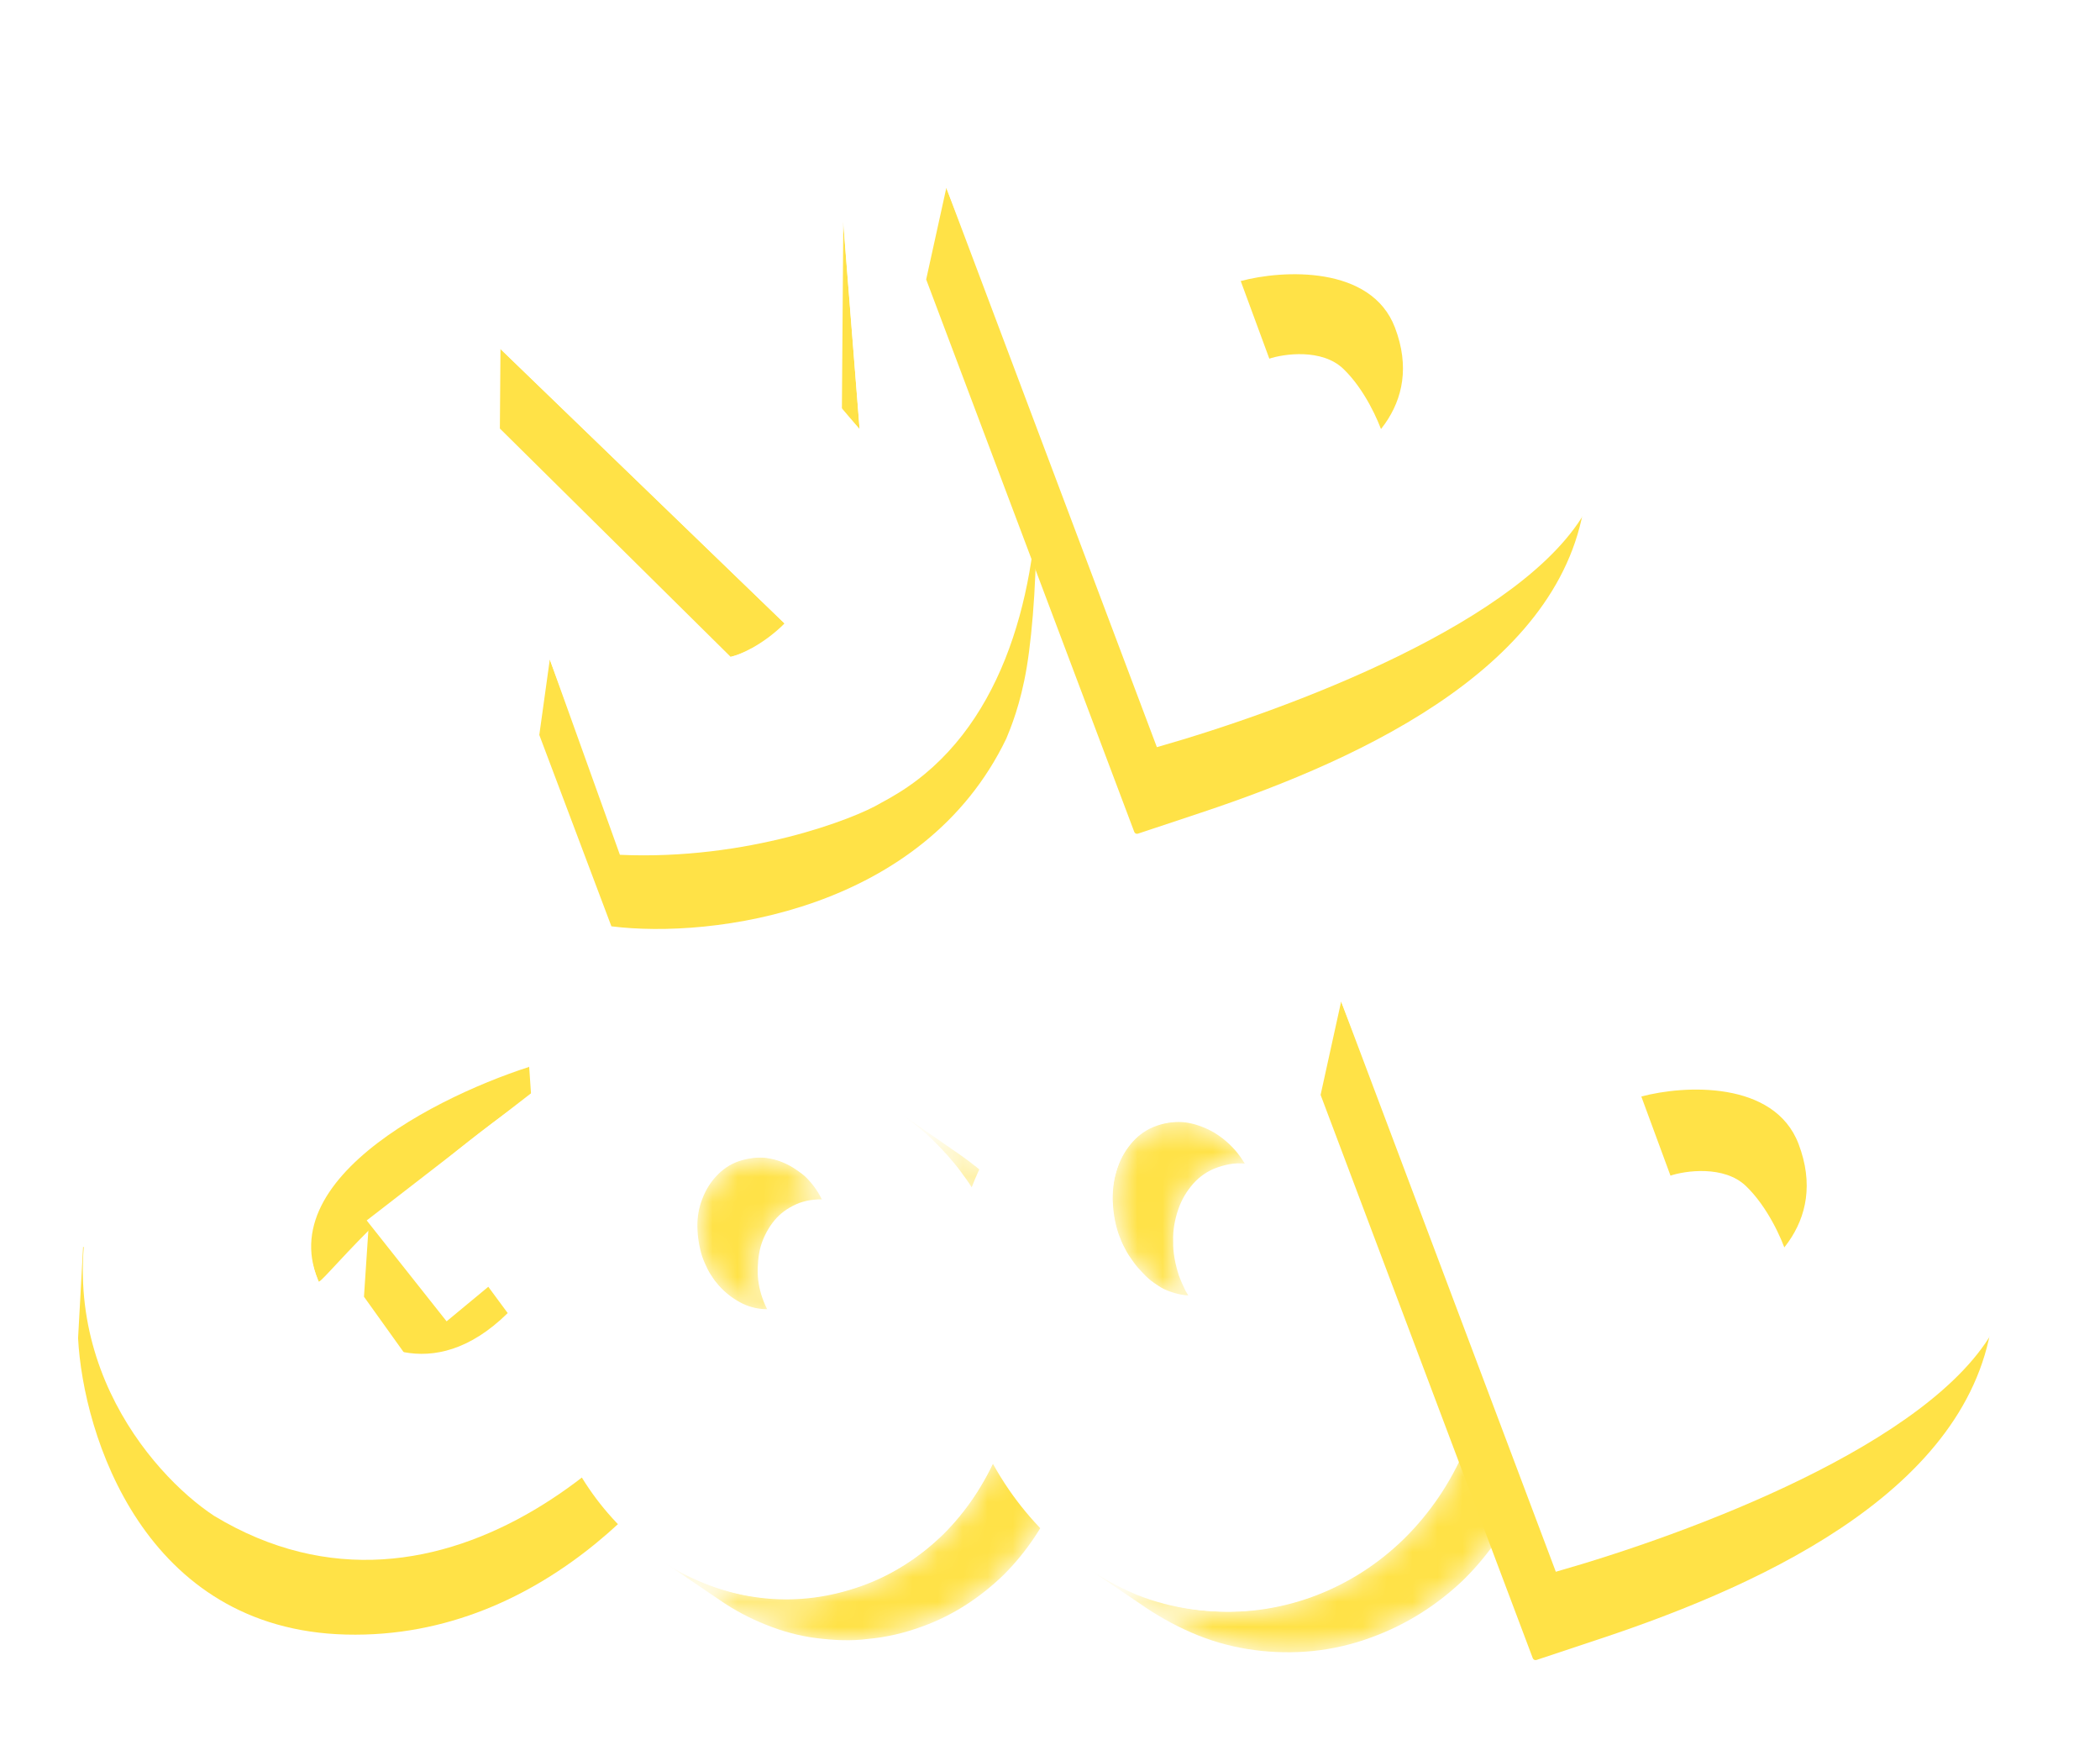 <svg width="84" height="70" viewBox="0 0 84 70" fill="none" xmlns="http://www.w3.org/2000/svg">
<g filter="url(#filter0_d_8242_53890)">
<path d="M33.676 15.73L34.385 16.53L33.804 9.212L33.732 8.257L33.676 15.73Z" fill="#FFE247"/>
</g>
<g filter="url(#filter1_d_8242_53890)">
<path d="M20.019 13.322L19.995 16.502L29.228 25.635C30.247 25.388 31.144 24.616 31.384 24.3L20.019 13.322Z" fill="#FFE247"/>
<path d="M21.572 28.757L24.456 36.411C28.507 36.919 36.942 35.79 40.254 28.898C40.416 28.502 40.82 27.553 41.071 26.042C41.321 24.534 41.499 21.991 41.437 19.685C40.459 23.907 37.414 27.302 33.63 29.412C29.973 31.45 27.509 33.224 24.876 33.473L21.992 25.739L21.572 28.757Z" fill="#FFE247"/>
</g>
<g filter="url(#filter2_d_8242_53890)">
<path d="M29.228 25.634C26.805 26.443 23.395 26.041 21.992 25.739L24.796 33.551C29.882 33.78 34.188 32.111 35.226 31.483C35.444 31.368 35.677 31.236 35.919 31.087C39.988 28.588 41.414 23.425 41.524 18.651C41.62 16.506 41.575 15.529 41.637 14.2L41.702 5.535L33.732 8.257L34.385 16.531L28.947 10.129L20.019 13.322L31.384 24.299C30.487 25.183 29.573 25.558 29.228 25.634Z" fill="white"/>
</g>
<g filter="url(#filter3_d_8242_53890)">
<path d="M37.047 10.54L37.853 6.878L46.485 28.873C51.555 27.327 60.791 22.831 62.805 18.286C63.071 17.687 63.219 17.213 63.276 16.841C62.989 16.331 62.382 16.136 61.231 16.093C60.688 16.073 60.179 15.993 59.843 15.747C59.781 15.721 59.736 15.683 59.709 15.63C59.75 15.673 59.794 15.711 59.843 15.747C60.585 16.055 63.623 14.578 63.276 16.841C63.517 17.267 63.532 17.913 63.453 18.874C62.885 25.82 54.662 29.663 48.049 31.863L45.517 32.705C45.457 32.725 45.393 32.694 45.371 32.636L37.047 10.54Z" fill="#FFE247"/>
<path d="M49.561 10.515L50.74 13.719C51.356 13.507 52.881 13.297 53.734 14.116C54.588 14.935 55.142 16.201 55.312 16.731C55.876 16.111 56.935 14.412 55.761 12.139C54.587 9.866 51.037 10.069 49.561 10.515Z" fill="#FFE247"/>
<path fill-rule="evenodd" clip-rule="evenodd" d="M37.853 6.877L46.275 29.246C51.47 27.769 61.055 24.229 63.505 19.661C64.859 17.137 65.132 14.366 65.129 12.317C65.127 10.774 64.865 9.217 64.107 7.874C63.066 6.032 61.158 3.871 57.851 3.033C55.287 2.383 53.583 2.249 52.046 2.358C49.318 2.551 46.705 3.499 44.15 4.474L37.853 6.877ZM52.519 18.445L49.629 10.604C51.293 10.156 54.847 9.964 55.798 12.464C56.988 15.589 54.636 17.603 52.519 18.445Z" fill="white"/>
</g>
<g filter="url(#filter4_d_8242_53890)">
<path d="M29.007 54.805L29.03 51.753L14.413 59.055L3.325 49.292L3.123 52.953C3.326 56.82 5.755 64.605 13.846 64.806C21.937 65.007 27.325 58.222 29.007 54.805Z" fill="#FFE247"/>
<path d="M14.559 51.295L14.755 48.332L15.017 48.334L18.221 51.323L19.969 50.726L21.005 52.216L16.63 54.188L14.559 51.295Z" fill="#FFE247"/>
<path d="M12.732 50.671C10.677 45.598 17.949 40.944 21.167 42.102L21.245 43.236C15.46 47.204 12.729 51.02 12.732 50.671Z" fill="#FFE247"/>
<path d="M21.168 42.102L16.419 35.875C13.334 36.288 6.542 38.905 4.046 46.071C1.551 53.237 6.017 58.381 8.562 60.057C17.764 65.62 26.667 56.677 29.031 51.666L22.036 42.544L14.668 48.244L17.864 52.279L19.532 50.897L20.308 51.949C17.286 54.926 14.515 53.155 13.507 51.898C9.705 47.265 17.03 43.437 21.168 42.102Z" fill="white"/>
</g>
<g filter="url(#filter5_d_8242_53890)">
<mask id="mask0_8242_53890" style="mask-type:luminance" maskUnits="userSpaceOnUse" x="27" y="45" width="8" height="9">
<path d="M29.28 51.348C30.087 51.912 30.886 52.456 31.711 53.011C31.584 52.926 31.448 52.82 31.329 52.707C31.211 52.593 31.101 52.451 30.991 52.31C30.881 52.168 30.788 52.018 30.714 51.859C30.64 51.701 30.556 51.522 30.499 51.355C30.358 50.962 30.297 50.556 30.308 50.163C30.319 49.771 30.375 49.382 30.504 49.056C30.633 48.729 30.825 48.398 31.071 48.137C31.317 47.876 31.619 47.686 31.966 47.547C32.171 47.475 32.367 47.431 32.556 47.415C32.761 47.391 32.959 47.395 33.147 47.428C33.336 47.46 33.534 47.512 33.724 47.592C33.913 47.672 34.085 47.761 34.249 47.877L31.835 46.206C31.672 46.089 31.473 45.989 31.311 45.92C31.121 45.84 30.923 45.788 30.734 45.756C30.545 45.724 30.348 45.719 30.142 45.744C29.937 45.768 29.74 45.812 29.553 45.875C29.197 45.994 28.904 46.204 28.658 46.465C28.411 46.726 28.228 47.029 28.091 47.384C27.954 47.739 27.889 48.108 27.895 48.492C27.902 48.876 27.962 49.282 28.086 49.684C28.152 49.87 28.226 50.029 28.301 50.188C28.375 50.346 28.485 50.488 28.578 50.638C28.688 50.78 28.788 50.902 28.916 51.035C29.044 51.169 29.153 51.262 29.28 51.348Z" fill="white"/>
</mask>
<g mask="url(#mask0_8242_53890)">
<path d="M29.28 51.348L31.711 53.011C31.584 52.926 31.448 52.82 31.329 52.707C31.211 52.593 31.101 52.451 30.991 52.31C30.881 52.168 30.788 52.018 30.714 51.859C30.64 51.701 30.556 51.522 30.499 51.355C30.358 50.962 30.297 50.556 30.308 50.163C30.319 49.771 30.375 49.382 30.504 49.056C30.633 48.729 30.825 48.398 31.071 48.137C31.317 47.876 31.619 47.686 31.966 47.547C32.171 47.475 32.367 47.431 32.556 47.415C32.761 47.391 32.959 47.395 33.147 47.428C33.336 47.46 33.534 47.512 33.724 47.592C33.913 47.672 34.085 47.761 34.249 47.877L31.835 46.206C31.672 46.089 31.473 45.989 31.311 45.92C31.121 45.84 30.923 45.788 30.734 45.756C30.545 45.724 30.348 45.719 30.142 45.744C29.937 45.768 29.74 45.812 29.553 45.875C29.197 45.994 28.904 46.204 28.658 46.465C28.411 46.726 28.228 47.029 28.091 47.384C27.954 47.739 27.889 48.108 27.895 48.492C27.902 48.876 27.962 49.282 28.086 49.684C28.152 49.87 28.226 50.029 28.301 50.188C28.375 50.346 28.485 50.488 28.578 50.638C28.688 50.78 28.788 50.902 28.916 51.035C29.044 51.169 29.153 51.262 29.28 51.348Z" fill="#FFE247"/>
</g>
<mask id="mask1_8242_53890" style="mask-type:luminance" maskUnits="userSpaceOnUse" x="26" y="43" width="18" height="23">
<path d="M26.366 61.781L28.788 63.425C29.368 63.829 30.002 64.16 30.642 64.415C31.283 64.671 31.959 64.861 32.65 64.947C33.342 65.034 34.033 65.072 34.748 64.978C35.455 64.911 36.161 64.749 36.864 64.492C38.129 64.042 39.219 63.313 40.145 62.419C41.062 61.504 41.787 60.414 42.304 59.204C42.821 57.994 43.112 56.672 43.16 55.296C43.208 53.919 43.004 52.515 42.523 51.121C42.316 50.541 42.073 49.978 41.795 49.432C41.508 48.914 41.203 48.404 40.837 47.947C40.488 47.482 40.113 47.054 39.694 46.67C39.293 46.278 38.848 45.931 38.394 45.612L35.981 43.941C36.435 44.26 36.88 44.607 37.281 44.999C37.682 45.391 38.075 45.811 38.433 46.295C38.782 46.76 39.104 47.262 39.391 47.78C39.678 48.298 39.92 48.861 40.119 49.469C40.6 50.864 40.786 52.276 40.756 53.644C40.708 55.021 40.417 56.342 39.9 57.552C39.383 58.762 38.658 59.853 37.741 60.767C36.825 61.681 35.726 62.391 34.461 62.84C33.757 63.098 33.051 63.26 32.344 63.326C31.638 63.392 30.938 63.382 30.247 63.295C29.555 63.209 28.879 63.019 28.238 62.764C27.58 62.517 26.965 62.177 26.366 61.781Z" fill="white"/>
</mask>
<g mask="url(#mask1_8242_53890)">
<path d="M26.366 61.781L28.788 63.425C29.368 63.829 30.002 64.16 30.642 64.415C31.283 64.671 31.959 64.861 32.65 64.947C33.342 65.034 34.033 65.072 34.748 64.978C35.455 64.911 36.161 64.749 36.864 64.492C38.129 64.042 39.219 63.313 40.145 62.419C41.062 61.504 41.787 60.414 42.304 59.204C42.821 57.994 43.112 56.672 43.16 55.296C43.208 53.919 43.004 52.515 42.523 51.121C42.316 50.541 42.073 49.978 41.795 49.432C41.508 48.914 41.203 48.404 40.837 47.947C40.488 47.482 40.113 47.054 39.694 46.67C39.293 46.278 38.848 45.931 38.394 45.612L35.981 43.941C36.435 44.26 36.88 44.607 37.281 44.999C37.682 45.391 38.075 45.811 38.433 46.295C38.782 46.76 39.104 47.262 39.391 47.78C39.678 48.298 39.92 48.861 40.119 49.469C40.6 50.864 40.786 52.276 40.756 53.644C40.708 55.021 40.417 56.342 39.9 57.552C39.383 58.762 38.658 59.853 37.741 60.767C36.825 61.681 35.726 62.391 34.461 62.84C33.757 63.098 33.051 63.26 32.344 63.326C31.638 63.392 30.938 63.382 30.247 63.295C29.555 63.209 28.879 63.019 28.238 62.764C27.58 62.517 26.965 62.177 26.366 61.781Z" fill="#FFE247"/>
</g>
<path d="M27.553 42.725C26.288 43.174 25.198 43.904 24.317 44.801C23.419 45.707 22.738 46.8 22.248 48.022C21.776 49.235 21.503 50.548 21.482 51.937C21.452 53.305 21.683 54.72 22.146 56.123C22.627 57.517 23.312 58.743 24.163 59.77C25.014 60.797 26.024 61.652 27.11 62.255C28.223 62.868 29.422 63.248 30.67 63.364C31.918 63.479 33.188 63.318 34.453 62.868C35.718 62.419 36.808 61.69 37.734 60.795C38.65 59.881 39.375 58.791 39.892 57.581C40.409 56.371 40.7 55.049 40.748 53.673C40.796 52.296 40.593 50.892 40.111 49.498C39.63 48.104 38.928 46.886 38.05 45.848C37.171 44.809 36.126 43.97 34.995 43.365C33.864 42.76 32.621 42.377 31.355 42.27C30.106 42.107 28.818 42.276 27.553 42.725ZM31.508 51.653C31.151 51.772 30.802 51.815 30.461 51.782C30.12 51.749 29.787 51.639 29.478 51.446C29.18 51.271 28.888 51.021 28.641 50.726C28.394 50.431 28.2 50.063 28.058 49.67C27.917 49.277 27.856 48.87 27.867 48.478C27.879 48.086 27.935 47.697 28.064 47.37C28.192 47.044 28.384 46.712 28.63 46.451C28.877 46.19 29.178 46 29.526 45.861C29.882 45.742 30.231 45.7 30.59 45.724C30.931 45.758 31.292 45.878 31.608 46.044C31.934 46.23 32.216 46.46 32.472 46.775C32.719 47.07 32.914 47.438 33.055 47.831C33.197 48.224 33.257 48.631 33.246 49.023C33.235 49.415 33.152 49.793 33.014 50.147C32.877 50.502 32.676 50.814 32.421 51.055C32.156 51.324 31.837 51.523 31.508 51.653Z" fill="white"/>
</g>
<g filter="url(#filter6_d_8242_53890)">
<mask id="mask2_8242_53890" style="mask-type:luminance" maskUnits="userSpaceOnUse" x="44" y="44" width="8" height="9">
<path d="M46.167 50.747L48.598 52.41C48.444 52.313 48.298 52.188 48.144 52.044C47.998 51.918 47.879 51.757 47.759 51.595C47.64 51.434 47.529 51.244 47.418 51.054C47.325 50.856 47.232 50.658 47.157 50.451C47.006 49.99 46.917 49.524 46.927 49.084C46.91 48.633 46.993 48.207 47.129 47.804C47.266 47.402 47.475 47.062 47.73 46.773C47.985 46.484 48.313 46.257 48.705 46.121C48.91 46.049 49.124 45.997 49.33 45.973C49.535 45.949 49.76 45.964 49.966 45.988C50.182 46.032 50.38 46.084 50.588 46.156C50.777 46.236 50.986 46.356 51.176 46.484L48.763 44.812C48.572 44.684 48.373 44.584 48.175 44.484C47.985 44.404 47.76 44.34 47.553 44.317C47.337 44.273 47.122 44.277 46.916 44.301C46.711 44.325 46.487 44.358 46.282 44.43C45.89 44.566 45.58 44.784 45.307 45.081C45.053 45.37 44.843 45.71 44.707 46.113C44.57 46.516 44.506 46.933 44.505 47.393C44.522 47.844 44.583 48.299 44.734 48.76C44.81 48.966 44.885 49.173 44.996 49.363C45.089 49.561 45.208 49.722 45.337 49.904C45.465 50.085 45.593 50.219 45.721 50.352C45.858 50.505 46.004 50.63 46.167 50.747Z" fill="white"/>
</mask>
<g mask="url(#mask2_8242_53890)">
<path d="M46.167 50.747L48.598 52.41C48.444 52.313 48.298 52.188 48.144 52.044C47.998 51.918 47.879 51.757 47.759 51.595C47.64 51.434 47.529 51.244 47.418 51.054C47.325 50.856 47.232 50.658 47.157 50.451C47.006 49.99 46.917 49.524 46.927 49.084C46.91 48.633 46.993 48.207 47.129 47.804C47.266 47.402 47.475 47.062 47.73 46.773C47.985 46.484 48.313 46.257 48.705 46.121C48.91 46.049 49.124 45.997 49.33 45.973C49.535 45.949 49.76 45.964 49.966 45.988C50.182 46.032 50.38 46.084 50.588 46.156C50.777 46.236 50.986 46.356 51.176 46.484L48.763 44.812C48.572 44.684 48.373 44.584 48.175 44.484C47.985 44.404 47.76 44.34 47.553 44.317C47.337 44.273 47.122 44.277 46.916 44.301C46.711 44.325 46.487 44.358 46.282 44.43C45.89 44.566 45.58 44.784 45.307 45.081C45.053 45.37 44.843 45.71 44.707 46.113C44.57 46.516 44.506 46.933 44.505 47.393C44.522 47.844 44.583 48.299 44.734 48.76C44.81 48.966 44.885 49.173 44.996 49.363C45.089 49.561 45.208 49.722 45.337 49.904C45.465 50.085 45.593 50.219 45.721 50.352C45.858 50.505 46.004 50.63 46.167 50.747Z" fill="#FFE247"/>
</g>
<mask id="mask3_8242_53890" style="mask-type:luminance" maskUnits="userSpaceOnUse" x="43" y="42" width="19" height="24">
<path d="M43.422 62.093L45.844 63.737C46.506 64.176 47.203 64.55 47.925 64.839C48.647 65.129 49.412 65.326 50.176 65.426C50.939 65.527 51.728 65.543 52.516 65.464C53.303 65.384 54.107 65.2 54.882 64.909C56.289 64.393 57.521 63.596 58.553 62.604C59.575 61.592 60.397 60.384 60.974 59.025C61.56 57.685 61.884 56.203 61.947 54.674C62.011 53.145 61.795 51.578 61.249 50.045C61.032 49.397 60.761 48.775 60.447 48.197C60.132 47.619 59.782 47.058 59.387 46.542C58.993 46.026 58.572 45.547 58.135 45.123C57.688 44.681 57.206 44.302 56.689 43.941L54.276 42.269C54.784 42.611 55.257 43.017 55.721 43.452C56.168 43.895 56.607 44.366 56.974 44.871C57.368 45.387 57.709 45.928 58.033 46.525C58.348 47.103 58.619 47.725 58.845 48.393C59.374 49.934 59.589 51.502 59.526 53.03C59.463 54.559 59.129 56.022 58.552 57.381C57.966 58.721 57.153 59.949 56.131 60.961C55.109 61.973 53.859 62.778 52.451 63.294C51.65 63.573 50.864 63.749 50.059 63.837C49.271 63.917 48.482 63.9 47.718 63.8C46.955 63.699 46.189 63.502 45.467 63.213C44.79 62.926 44.093 62.552 43.422 62.093Z" fill="white"/>
</mask>
<g mask="url(#mask3_8242_53890)">
<path d="M43.422 62.093L45.844 63.737C46.506 64.176 47.203 64.55 47.925 64.839C48.647 65.129 49.412 65.326 50.176 65.426C50.939 65.527 51.728 65.543 52.516 65.464C53.303 65.384 54.107 65.2 54.882 64.909C56.289 64.393 57.521 63.596 58.553 62.604C59.575 61.592 60.397 60.384 60.974 59.025C61.56 57.685 61.884 56.203 61.947 54.674C62.011 53.145 61.795 51.578 61.249 50.045C61.032 49.397 60.761 48.775 60.447 48.197C60.132 47.619 59.782 47.058 59.387 46.542C58.993 46.026 58.572 45.547 58.135 45.123C57.688 44.681 57.206 44.302 56.689 43.941L54.276 42.269C54.784 42.611 55.257 43.017 55.721 43.452C56.168 43.895 56.607 44.366 56.974 44.871C57.368 45.387 57.709 45.928 58.033 46.525C58.348 47.103 58.619 47.725 58.845 48.393C59.374 49.934 59.589 51.502 59.526 53.03C59.463 54.559 59.129 56.022 58.552 57.381C57.966 58.721 57.153 59.949 56.131 60.961C55.109 61.973 53.859 62.778 52.451 63.294C51.65 63.573 50.864 63.749 50.059 63.837C49.271 63.917 48.482 63.9 47.718 63.8C46.955 63.699 46.189 63.502 45.467 63.213C44.79 62.926 44.093 62.552 43.422 62.093Z" fill="#FFE247"/>
</g>
<path d="M44.823 40.952C43.416 41.468 42.201 42.256 41.206 43.28C40.202 44.284 39.425 45.495 38.892 46.857C38.351 48.2 38.062 49.666 38.026 51.206C37.999 52.718 38.241 54.297 38.769 55.838C39.298 57.38 40.065 58.736 41.017 59.885C41.969 61.034 43.079 61.963 44.31 62.643C45.541 63.322 46.883 63.731 48.266 63.856C49.648 63.98 51.088 63.812 52.496 63.296C53.903 62.78 55.135 61.983 56.175 60.963C57.198 59.951 58.02 58.742 58.597 57.383C59.183 56.044 59.507 54.562 59.57 53.033C59.634 51.504 59.418 49.936 58.89 48.395C58.361 46.854 57.567 45.486 56.597 44.345C55.627 43.205 54.446 42.261 53.179 41.598C51.904 40.915 50.516 40.503 49.116 40.387C47.688 40.259 46.23 40.436 44.823 40.952ZM48.548 51.1C48.156 51.236 47.78 51.268 47.394 51.231C47.025 51.187 46.638 51.054 46.302 50.849C45.967 50.644 45.64 50.362 45.383 50C45.108 49.645 44.894 49.237 44.725 48.785C44.574 48.324 44.485 47.858 44.495 47.418C44.479 46.966 44.561 46.541 44.697 46.138C44.834 45.735 45.043 45.395 45.298 45.106C45.553 44.817 45.881 44.591 46.273 44.455C46.665 44.319 47.059 44.279 47.427 44.324C47.822 44.38 48.192 44.521 48.545 44.718C48.907 44.934 49.235 45.216 49.501 45.55C49.776 45.905 50.007 46.304 50.158 46.765C50.309 47.226 50.398 47.692 50.388 48.132C50.377 48.572 50.304 49.018 50.159 49.401C50.013 49.783 49.795 50.152 49.531 50.421C49.258 50.718 48.93 50.945 48.548 51.1Z" fill="white"/>
</g>
<g filter="url(#filter7_d_8242_53890)">
<path d="M52.824 43.14L53.646 39.406L62.447 61.832C67.616 60.256 77.033 55.672 79.086 51.038C79.357 50.427 79.509 49.944 79.567 49.565C79.275 49.045 78.655 48.846 77.481 48.802C76.928 48.781 76.409 48.7 76.066 48.449C76.003 48.423 75.957 48.384 75.93 48.33C75.971 48.373 76.017 48.413 76.066 48.449C76.823 48.764 79.921 47.257 79.567 49.565C79.812 49.999 79.828 50.658 79.748 51.638C79.168 58.719 70.784 62.638 64.041 64.881L61.459 65.74C61.399 65.76 61.334 65.728 61.311 65.669L52.824 43.14Z" fill="#FFE247"/>
<path d="M65.583 43.114L66.785 46.381C67.413 46.164 68.968 45.951 69.838 46.786C70.709 47.621 71.273 48.911 71.447 49.452C72.022 48.819 73.102 47.088 71.904 44.77C70.707 42.453 67.088 42.66 65.583 43.114Z" fill="#FFE247"/>
<path fill-rule="evenodd" clip-rule="evenodd" d="M53.646 39.406L62.233 62.212C67.529 60.707 77.302 57.097 79.8 52.441C81.181 49.867 81.459 47.042 81.456 44.952C81.454 43.379 81.187 41.792 80.413 40.422C79.353 38.544 77.407 36.341 74.035 35.487C71.421 34.824 69.683 34.687 68.116 34.798C65.335 34.995 62.671 35.962 60.066 36.956L53.646 39.406ZM68.599 51.2L65.653 43.206C67.349 42.749 70.972 42.554 71.942 45.102C73.155 48.289 70.757 50.342 68.599 51.2Z" fill="white"/>
</g>
<defs>
<filter id="filter0_d_8242_53890" x="28.445" y="3.662" width="11.172" height="18.735" filterUnits="userSpaceOnUse" color-interpolation-filters="sRGB">
<feFlood flood-opacity="0" result="BackgroundImageFix"/>
<feColorMatrix in="SourceAlpha" type="matrix" values="0 0 0 0 0 0 0 0 0 0 0 0 0 0 0 0 0 0 127 0" result="hardAlpha"/>
<feOffset dy="0.636"/>
<feGaussianBlur stdDeviation="2.616"/>
<feComposite in2="hardAlpha" operator="out"/>
<feColorMatrix type="matrix" values="0 0 0 0 0 0 0 0 0 0 0 0 0 0 0 0 0 0 0.25 0"/>
<feBlend mode="normal" in2="BackgroundImageFix" result="effect1_dropShadow_8242_53890"/>
<feBlend mode="normal" in="SourceGraphic" in2="effect1_dropShadow_8242_53890" result="shape"/>
</filter>
<filter id="filter1_d_8242_53890" x="14.764" y="8.727" width="31.916" height="33.657" filterUnits="userSpaceOnUse" color-interpolation-filters="sRGB">
<feFlood flood-opacity="0" result="BackgroundImageFix"/>
<feColorMatrix in="SourceAlpha" type="matrix" values="0 0 0 0 0 0 0 0 0 0 0 0 0 0 0 0 0 0 127 0" result="hardAlpha"/>
<feOffset dy="0.636"/>
<feGaussianBlur stdDeviation="2.616"/>
<feComposite in2="hardAlpha" operator="out"/>
<feColorMatrix type="matrix" values="0 0 0 0 0 0 0 0 0 0 0 0 0 0 0 0 0 0 0.25 0"/>
<feBlend mode="normal" in2="BackgroundImageFix" result="effect1_dropShadow_8242_53890"/>
<feBlend mode="normal" in="SourceGraphic" in2="effect1_dropShadow_8242_53890" result="shape"/>
</filter>
<filter id="filter2_d_8242_53890" x="14.788" y="0.94" width="32.145" height="38.5" filterUnits="userSpaceOnUse" color-interpolation-filters="sRGB">
<feFlood flood-opacity="0" result="BackgroundImageFix"/>
<feColorMatrix in="SourceAlpha" type="matrix" values="0 0 0 0 0 0 0 0 0 0 0 0 0 0 0 0 0 0 127 0" result="hardAlpha"/>
<feOffset dy="0.636"/>
<feGaussianBlur stdDeviation="2.616"/>
<feComposite in2="hardAlpha" operator="out"/>
<feColorMatrix type="matrix" values="0 0 0 0 0 0 0 0 0 0 0 0 0 0 0 0 0 0 0.25 0"/>
<feBlend mode="normal" in2="BackgroundImageFix" result="effect1_dropShadow_8242_53890"/>
<feBlend mode="normal" in="SourceGraphic" in2="effect1_dropShadow_8242_53890" result="shape"/>
</filter>
<filter id="filter3_d_8242_53890" x="35.346" y="1.259" width="31.485" height="33.79" filterUnits="userSpaceOnUse" color-interpolation-filters="sRGB">
<feFlood flood-opacity="0" result="BackgroundImageFix"/>
<feColorMatrix in="SourceAlpha" type="matrix" values="0 0 0 0 0 0 0 0 0 0 0 0 0 0 0 0 0 0 127 0" result="hardAlpha"/>
<feOffset dy="0.636"/>
<feGaussianBlur stdDeviation="0.851"/>
<feComposite in2="hardAlpha" operator="out"/>
<feColorMatrix type="matrix" values="0 0 0 0 0 0 0 0 0 0 0 0 0 0 0 0 0 0 0.25 0"/>
<feBlend mode="normal" in2="BackgroundImageFix" result="effect1_dropShadow_8242_53890"/>
<feBlend mode="normal" in="SourceGraphic" in2="effect1_dropShadow_8242_53890" result="shape"/>
</filter>
<filter id="filter4_d_8242_53890" x="0.774" y="34.092" width="30.606" height="33.634" filterUnits="userSpaceOnUse" color-interpolation-filters="sRGB">
<feFlood flood-opacity="0" result="BackgroundImageFix"/>
<feColorMatrix in="SourceAlpha" type="matrix" values="0 0 0 0 0 0 0 0 0 0 0 0 0 0 0 0 0 0 127 0" result="hardAlpha"/>
<feOffset dy="0.566"/>
<feGaussianBlur stdDeviation="1.175"/>
<feComposite in2="hardAlpha" operator="out"/>
<feColorMatrix type="matrix" values="0 0 0 0 0 0 0 0 0 0 0 0 0 0 0 0 0 0 0.25 0"/>
<feBlend mode="normal" in2="BackgroundImageFix" result="effect1_dropShadow_8242_53890"/>
<feBlend mode="normal" in="SourceGraphic" in2="effect1_dropShadow_8242_53890" result="shape"/>
</filter>
<filter id="filter5_d_8242_53890" x="18.663" y="39.959" width="27.319" height="28.456" filterUnits="userSpaceOnUse" color-interpolation-filters="sRGB">
<feFlood flood-opacity="0" result="BackgroundImageFix"/>
<feColorMatrix in="SourceAlpha" type="matrix" values="0 0 0 0 0 0 0 0 0 0 0 0 0 0 0 0 0 0 127 0" result="hardAlpha"/>
<feOffset dy="0.566"/>
<feGaussianBlur stdDeviation="1.408"/>
<feComposite in2="hardAlpha" operator="out"/>
<feColorMatrix type="matrix" values="0 0 0 0 0 0 0 0 0 0 0 0 0 0 0 0 0 0 0.25 0"/>
<feBlend mode="normal" in2="BackgroundImageFix" result="effect1_dropShadow_8242_53890"/>
<feBlend mode="normal" in="SourceGraphic" in2="effect1_dropShadow_8242_53890" result="shape"/>
</filter>
<filter id="filter6_d_8242_53890" x="35.194" y="38.083" width="29.595" height="30.828" filterUnits="userSpaceOnUse" color-interpolation-filters="sRGB">
<feFlood flood-opacity="0" result="BackgroundImageFix"/>
<feColorMatrix in="SourceAlpha" type="matrix" values="0 0 0 0 0 0 0 0 0 0 0 0 0 0 0 0 0 0 127 0" result="hardAlpha"/>
<feOffset dy="0.566"/>
<feGaussianBlur stdDeviation="1.415"/>
<feComposite in2="hardAlpha" operator="out"/>
<feColorMatrix type="matrix" values="0 0 0 0 0 0 0 0 0 0 0 0 0 0 0 0 0 0 0.25 0"/>
<feBlend mode="normal" in2="BackgroundImageFix" result="effect1_dropShadow_8242_53890"/>
<feBlend mode="normal" in="SourceGraphic" in2="effect1_dropShadow_8242_53890" result="shape"/>
</filter>
<filter id="filter7_d_8242_53890" x="51.089" y="33.677" width="32.102" height="34.451" filterUnits="userSpaceOnUse" color-interpolation-filters="sRGB">
<feFlood flood-opacity="0" result="BackgroundImageFix"/>
<feColorMatrix in="SourceAlpha" type="matrix" values="0 0 0 0 0 0 0 0 0 0 0 0 0 0 0 0 0 0 127 0" result="hardAlpha"/>
<feOffset dy="0.648"/>
<feGaussianBlur stdDeviation="0.867"/>
<feComposite in2="hardAlpha" operator="out"/>
<feColorMatrix type="matrix" values="0 0 0 0 0 0 0 0 0 0 0 0 0 0 0 0 0 0 0.25 0"/>
<feBlend mode="normal" in2="BackgroundImageFix" result="effect1_dropShadow_8242_53890"/>
<feBlend mode="normal" in="SourceGraphic" in2="effect1_dropShadow_8242_53890" result="shape"/>
</filter>
</defs>
</svg>
